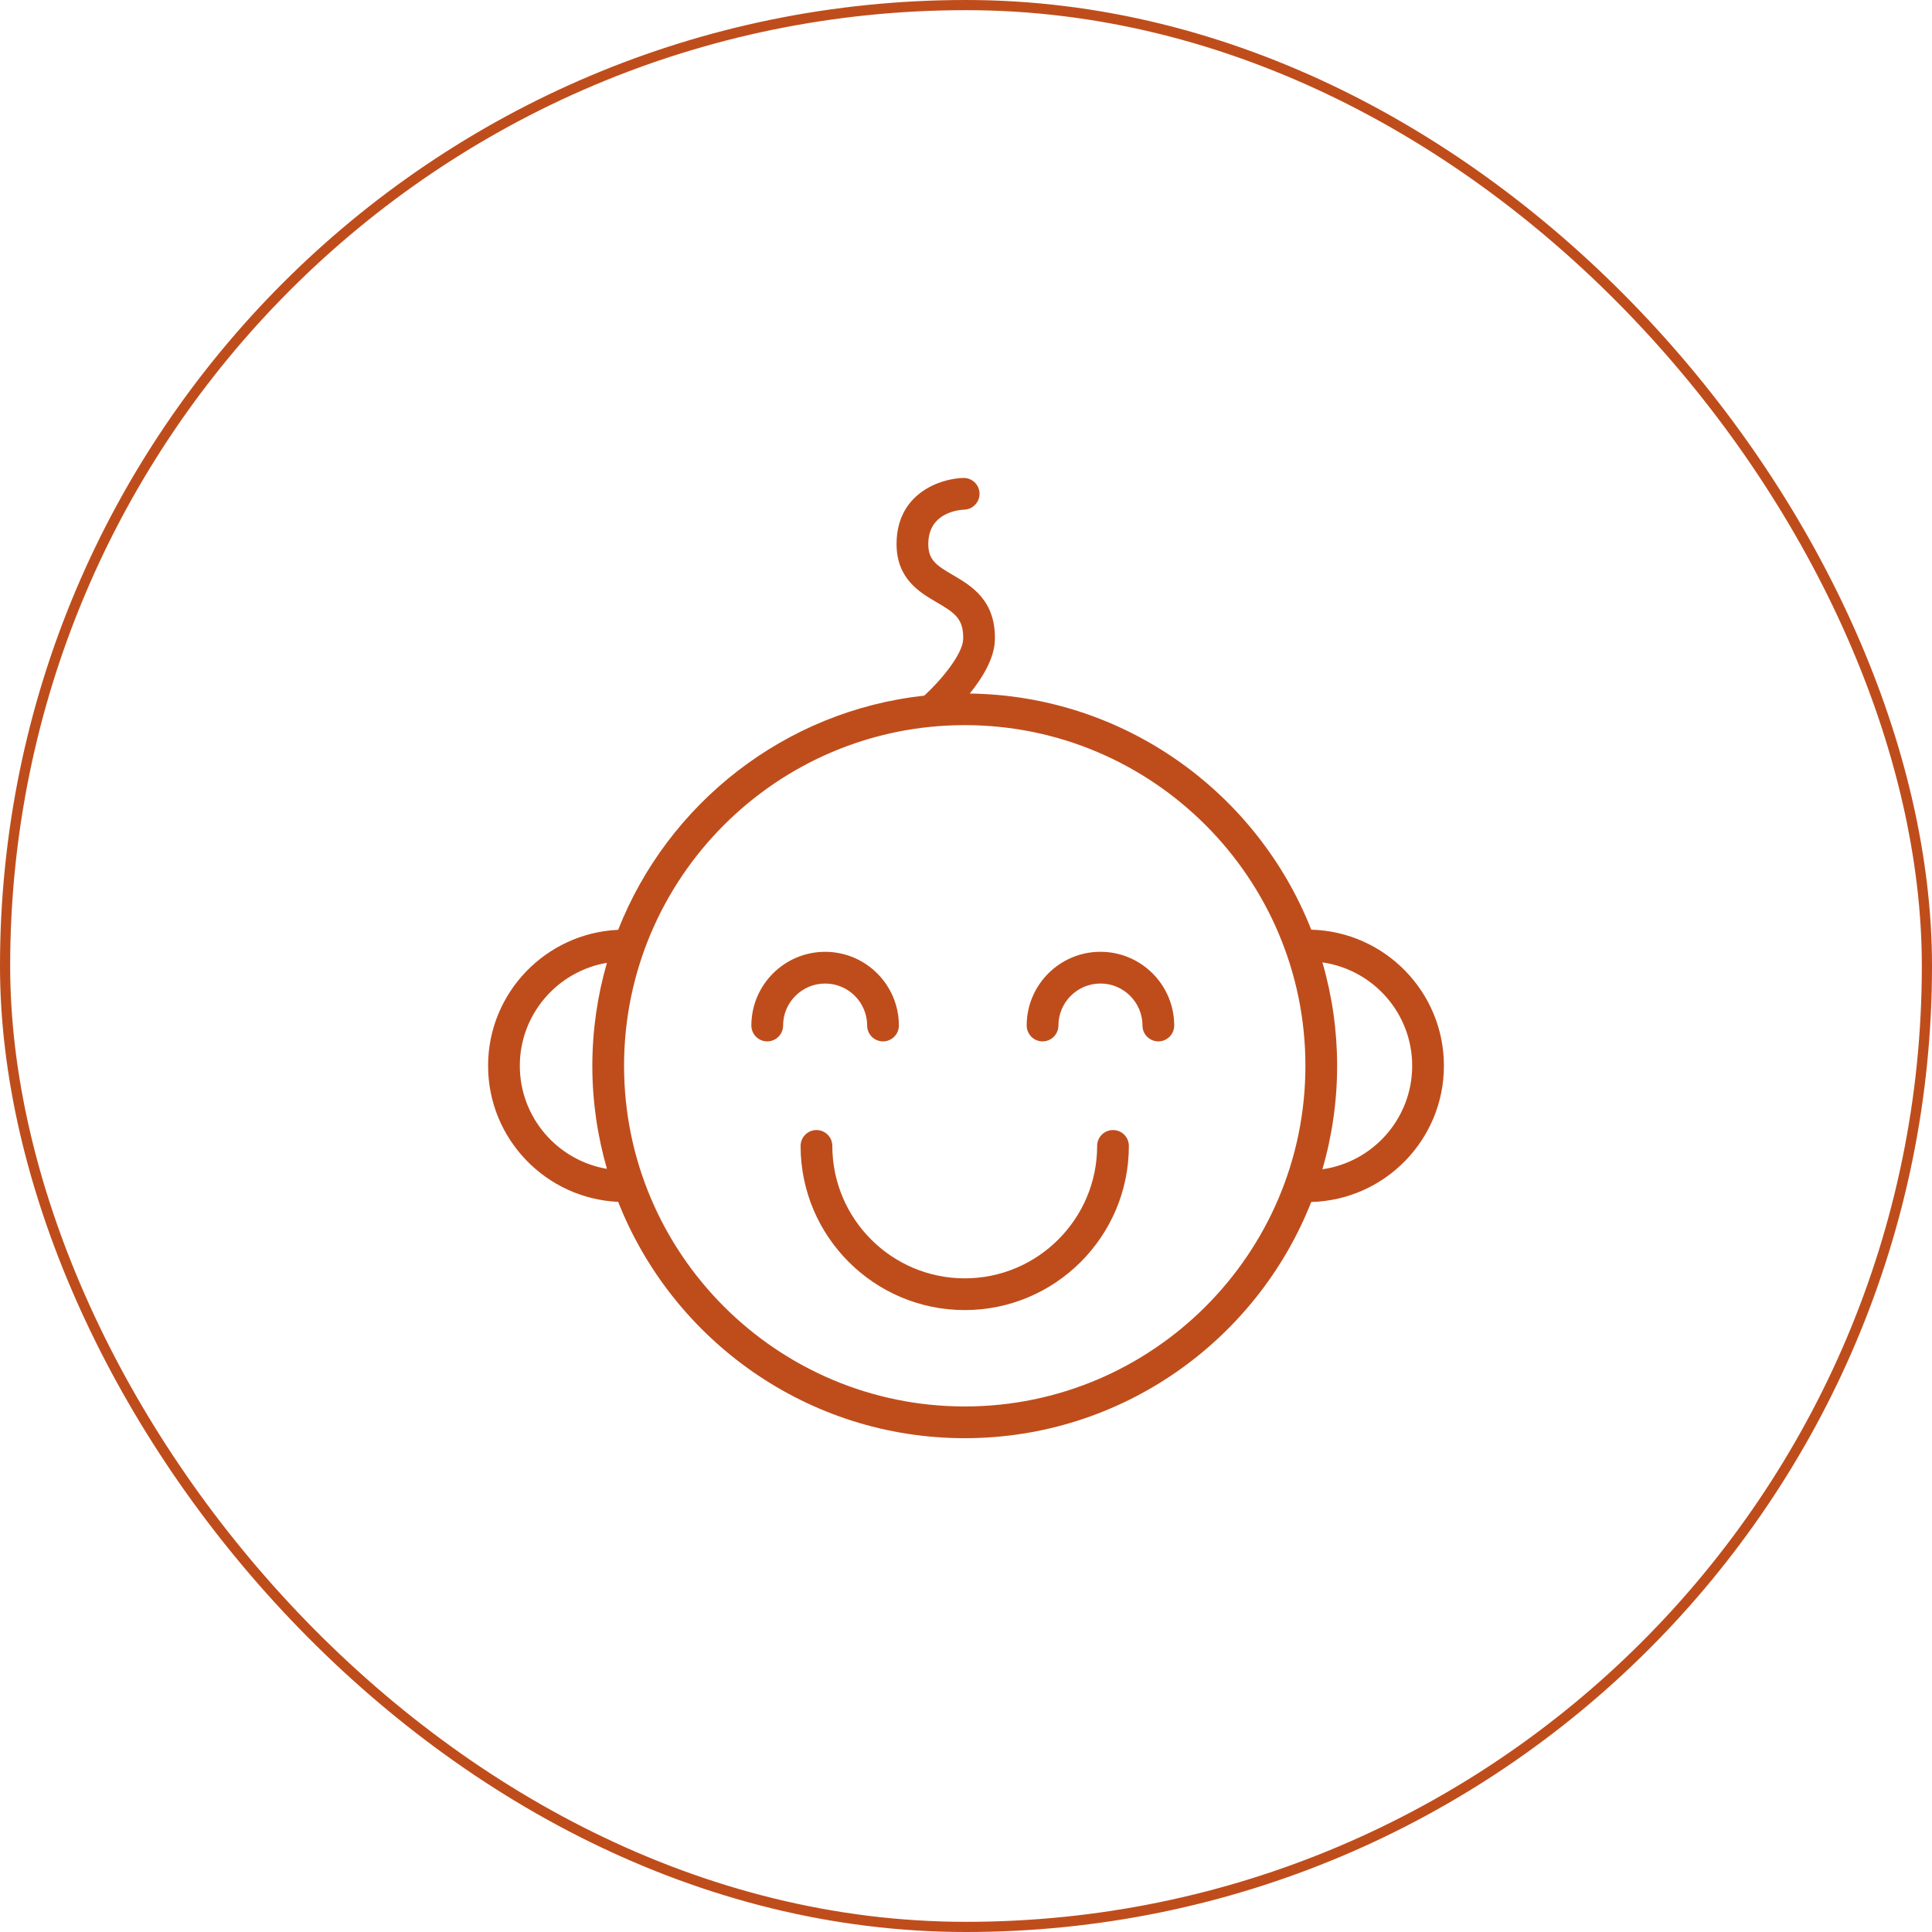 <?xml version="1.0" encoding="UTF-8"?> <svg xmlns="http://www.w3.org/2000/svg" width="190" height="190" viewBox="0 0 190 190" fill="none"><g clip-path="url(#clip0_671_3)"><path fill-rule="evenodd" clip-rule="evenodd" d="M142 104.812C142 97.542 136.179 91.618 128.954 91.428C123.654 77.984 110.628 68.41 95.372 68.205C96.603 66.683 97.794 64.754 97.841 62.931C97.94 59.016 95.488 57.586 93.699 56.543C92.075 55.596 91.295 55.072 91.292 53.511C91.286 50.43 94.237 50.146 94.82 50.12C95.024 50.114 95.226 50.068 95.413 49.984C95.6 49.899 95.768 49.779 95.908 49.63C96.049 49.481 96.158 49.305 96.231 49.114C96.303 48.922 96.337 48.718 96.331 48.513C96.318 48.1 96.141 47.708 95.84 47.425C95.539 47.141 95.137 46.989 94.724 47.001C92.453 47.069 88.161 48.52 88.171 53.518C88.181 56.937 90.461 58.267 92.127 59.238C93.915 60.281 94.773 60.869 94.723 62.85C94.683 64.337 92.521 66.927 90.894 68.412C77.155 69.906 65.681 79.027 60.792 91.441C53.685 91.767 48 97.631 48 104.812C48 112.001 53.686 117.87 60.794 118.195C66.15 131.787 79.403 141.437 94.876 141.437C110.344 141.437 123.593 131.793 128.952 118.208C136.177 118.019 142 112.09 142 104.812ZM51.121 104.812C51.121 99.731 54.833 95.51 59.688 94.687C58.736 97.979 58.253 101.389 58.252 104.817C58.252 108.333 58.76 111.73 59.689 114.95C54.833 114.127 51.121 109.9 51.121 104.812ZM94.876 138.316C76.402 138.316 61.372 123.288 61.372 104.816C61.372 86.342 76.402 71.312 94.876 71.312C113.349 71.312 128.379 86.342 128.379 104.816C128.379 123.288 113.349 138.316 94.876 138.316ZM130.051 114.991C131.981 108.347 131.981 101.291 130.052 94.646C135.032 95.356 138.879 99.638 138.879 104.814C138.879 109.994 135.032 114.282 130.051 114.991Z" fill="#BF4D1B"></path><path fill-rule="evenodd" clip-rule="evenodd" d="M85.278 100.854C85.278 101.268 85.443 101.665 85.735 101.957C86.028 102.25 86.425 102.414 86.839 102.414C87.253 102.414 87.65 102.25 87.942 101.957C88.235 101.665 88.399 101.268 88.399 100.854C88.399 96.856 85.145 93.605 81.145 93.605C77.146 93.605 73.892 96.856 73.892 100.854C73.892 101.268 74.056 101.665 74.349 101.957C74.641 102.25 75.038 102.414 75.452 102.414C75.866 102.414 76.263 102.25 76.556 101.957C76.848 101.665 77.013 101.268 77.013 100.854C77.013 98.578 78.866 96.725 81.145 96.725C83.425 96.725 85.278 98.577 85.278 100.854ZM108.222 93.603C104.222 93.603 100.968 96.855 100.968 100.853C100.968 101.267 101.133 101.664 101.426 101.956C101.718 102.249 102.115 102.413 102.529 102.413C102.943 102.413 103.34 102.249 103.632 101.956C103.925 101.664 104.089 101.267 104.089 100.853C104.089 98.577 105.943 96.724 108.222 96.724C110.501 96.724 112.355 98.577 112.355 100.853C112.355 101.267 112.519 101.664 112.812 101.956C113.105 102.249 113.502 102.413 113.915 102.413C114.329 102.413 114.726 102.249 115.019 101.956C115.311 101.664 115.476 101.267 115.476 100.853C115.476 96.856 112.222 93.603 108.222 93.603ZM109.457 111.133C109.043 111.133 108.646 111.297 108.354 111.59C108.061 111.882 107.897 112.279 107.897 112.693C107.897 119.875 102.056 125.717 94.875 125.717C87.696 125.717 81.854 119.875 81.854 112.693C81.854 112.279 81.689 111.882 81.397 111.59C81.104 111.297 80.707 111.133 80.293 111.133C79.88 111.133 79.483 111.297 79.19 111.59C78.898 111.882 78.733 112.279 78.733 112.693C78.733 121.596 85.974 128.838 94.875 128.838C103.776 128.838 111.017 121.596 111.017 112.693C111.017 112.279 110.853 111.882 110.56 111.59C110.268 111.297 109.871 111.133 109.457 111.133Z" fill="#BF4D1B"></path></g><rect x="0.5" y="0.5" width="189" height="189" rx="94.5" stroke="#BF4D1B"></rect><defs><clipPath id="clip0_671_3"><rect width="100" height="100" fill="white" transform="translate(45 45)"></rect></clipPath></defs></svg> 